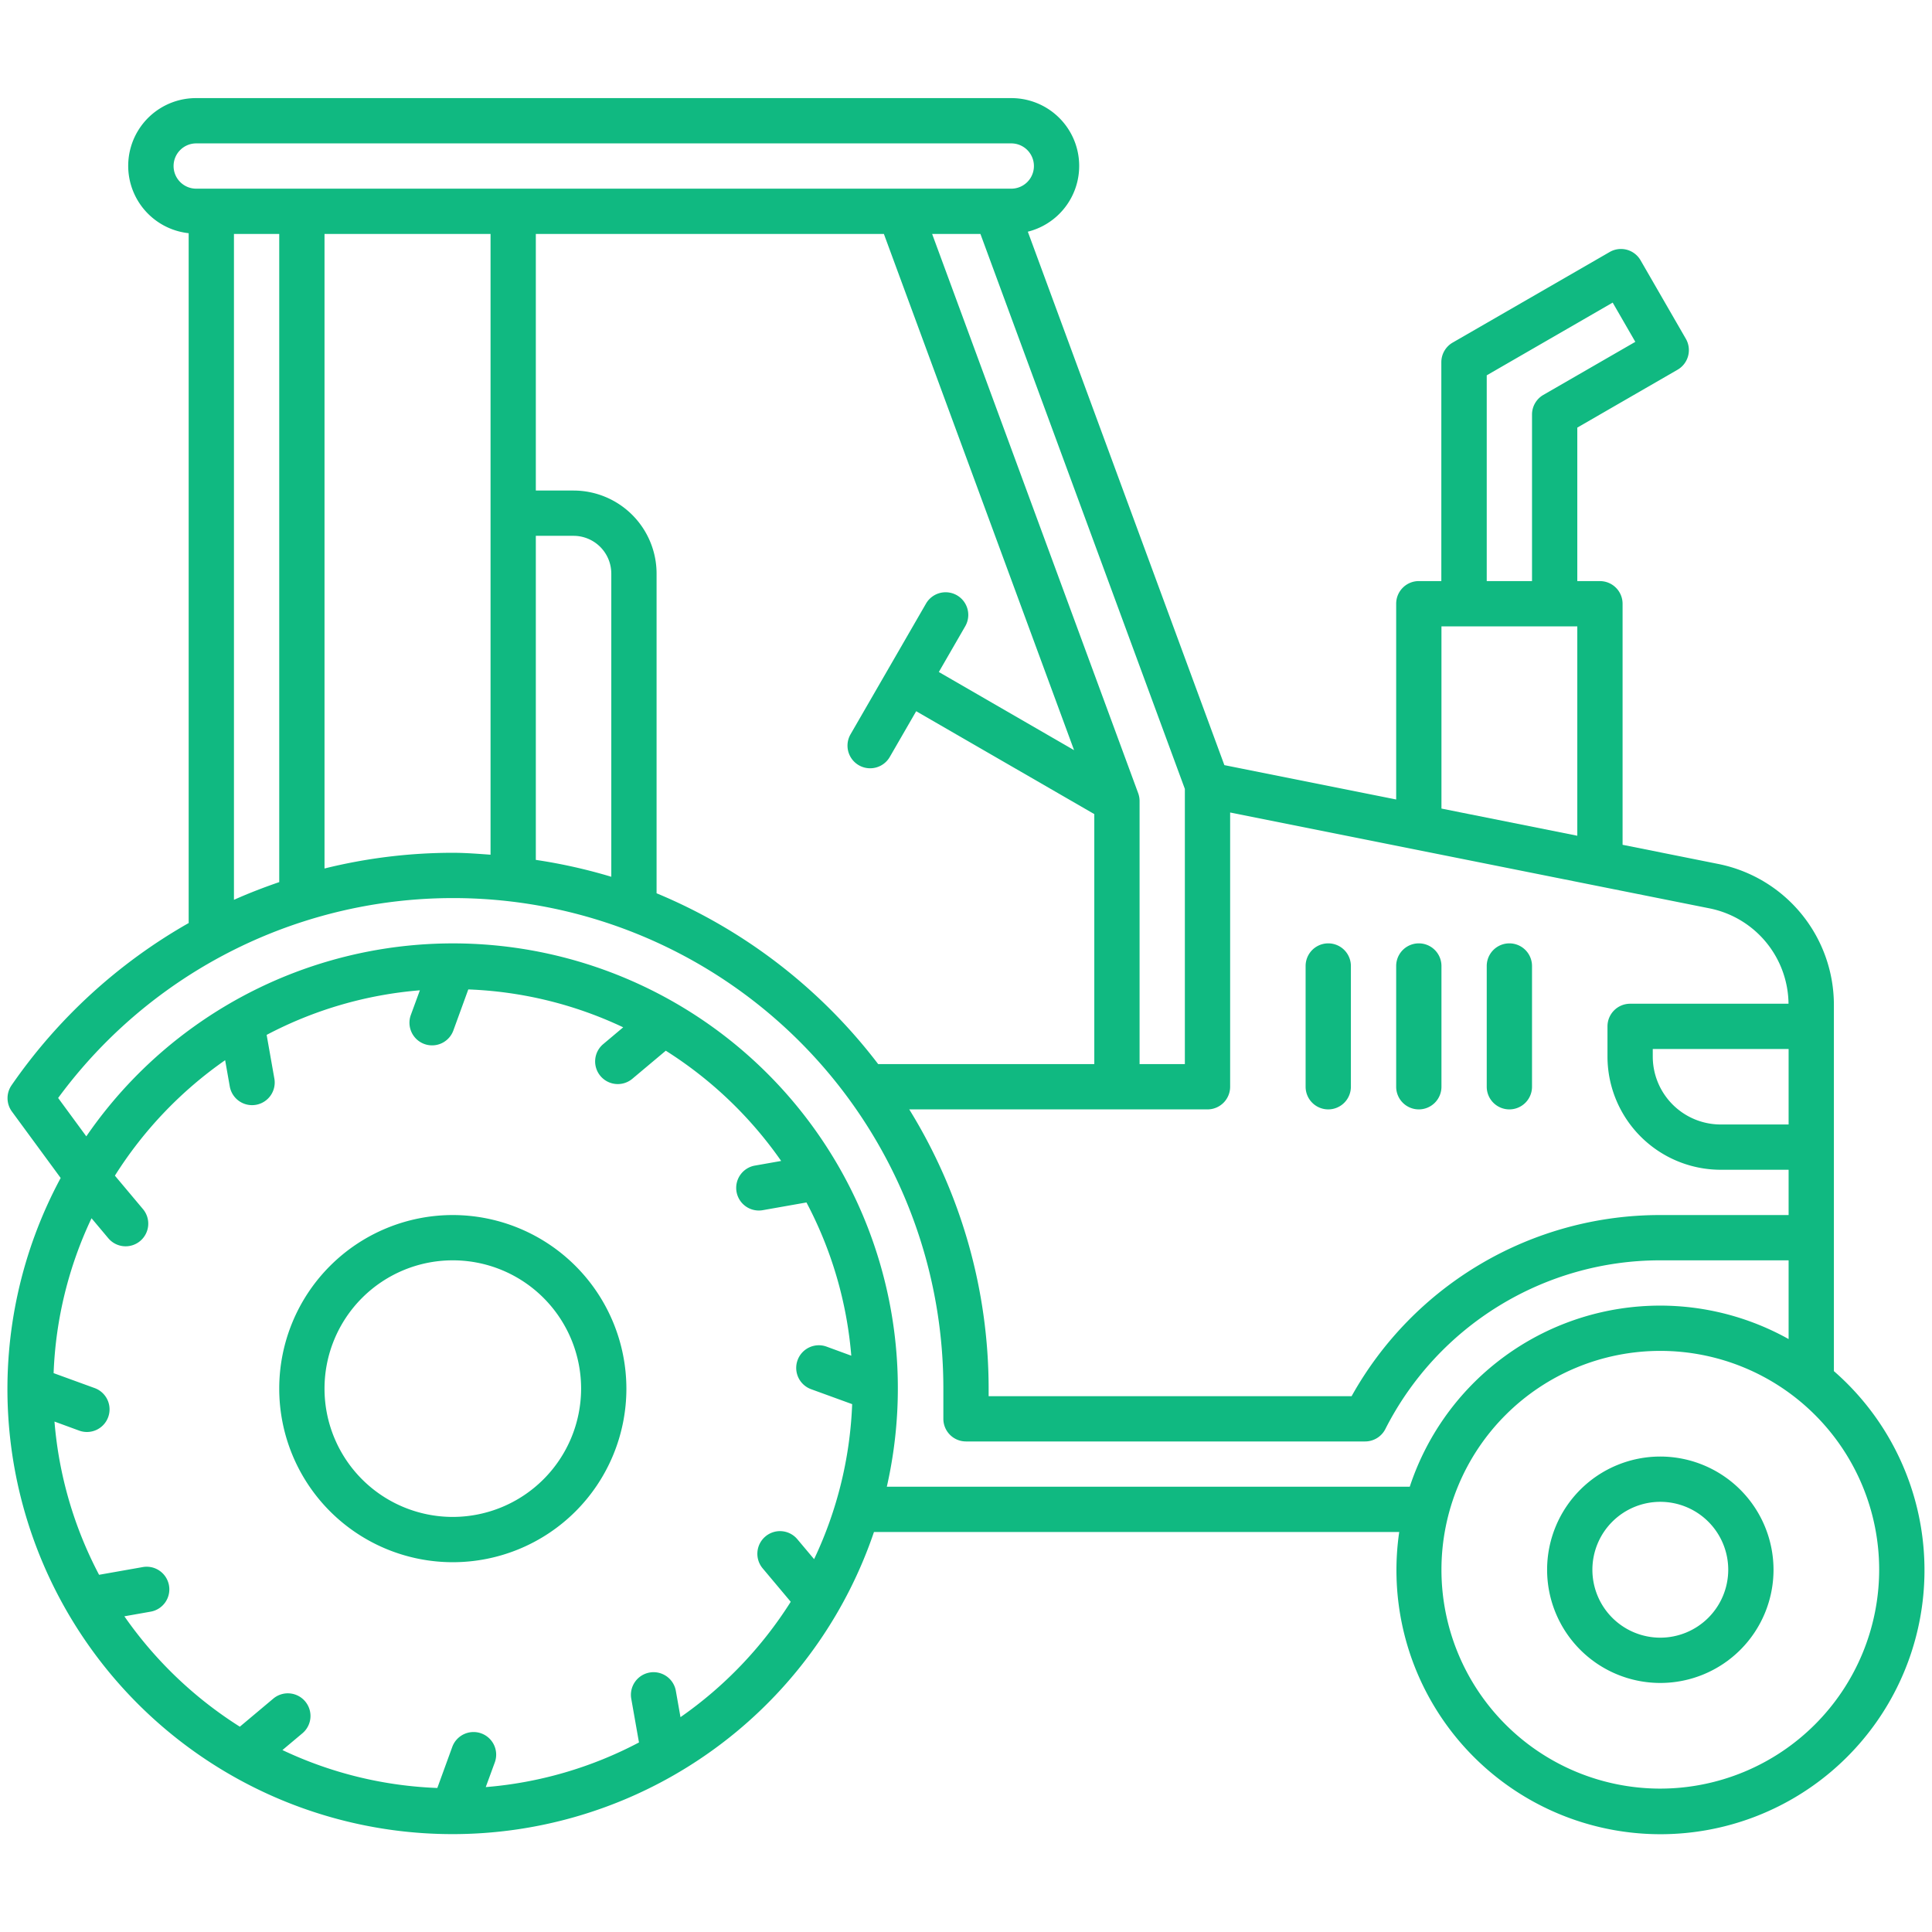 <svg xmlns="http://www.w3.org/2000/svg" version="1.1" xmlns:xlink="http://www.w3.org/1999/xlink" width="512" height="512" x="0" y="0" viewBox="0 0 64 64" style="enable-background:new 0 0 512 512" xml:space="preserve" class=""><g><path d="M50 36.75a.75.75 0 0 0 .75-.75v-4a.75.75 0 0 0-1.5 0v4a.75.75 0 0 0 .75.75ZM47 36.75a.75.75 0 0 0 .75-.75v-4a.75.75 0 0 0-1.5 0v4a.75.75 0 0 0 .75.75ZM44 36.75a.75.75 0 0 0 .75-.75v-4a.75.75 0 0 0-1.5 0v4a.75.75 0 0 0 .75.75ZM55 48.25A3.75 3.75 0 1 0 58.75 52 3.754 3.754 0 0 0 55 48.25Zm0 6A2.25 2.25 0 1 1 57.25 52 2.252 2.252 0 0 1 55 54.25ZM15 40.25A5.75 5.75 0 1 0 20.75 46 5.757 5.757 0 0 0 15 40.25Zm0 10A4.25 4.25 0 1 1 19.25 46 4.255 4.255 0 0 1 15 50.25Z" fill="#10b981" opacity="1" data-original="#000000"></path><path d="M60.75 45.421V33.279a4.762 4.762 0 0 0-3.819-4.657l-3.181-.637V20a.75.75 0 0 0-.75-.75h-.75v-5.085l3.321-1.917a.751.751 0 0 0 .275-1.025l-1.5-2.6a.749.749 0 0 0-1.025-.274l-5.2 3a.751.751 0 0 0-.375.65v7.25H47a.75.75 0 0 0-.75.75v6.485l-5.691-1.138-6.511-17.671A2.246 2.246 0 0 0 33.5 3.25h-27a2.244 2.244 0 0 0-.25 4.475v22.852a17.838 17.838 0 0 0-5.868 5.375.751.751 0 0 0 .013.87l1.615 2.2A14.743 14.743 0 1 0 28.951 50.75h17.4a8.746 8.746 0 1 0 14.4-5.329Zm-11.5-32.988 4.172-2.409.75 1.3-3.047 1.758a.751.751 0 0 0-.375.65v5.518h-1.5Zm-1.5 8.317h4.5v6.935l-4.5-.9Zm-7 15.25v-9.085l15.887 3.177a3.258 3.258 0 0 1 2.61 3.158H54a.75.75 0 0 0-.75.75v1A3.754 3.754 0 0 0 57 38.75h2.25v1.5H55a11.694 11.694 0 0 0-10.226 6H32.75V46a17.615 17.615 0 0 0-2.63-9.25H40a.75.75 0 0 0 .75-.75Zm18.5-1.25v2.5H57A2.252 2.252 0 0 1 54.75 35v-.25ZM19 16.25h-1.25v-8.5h11.53l6.3 17.1-4.48-2.589.875-1.516a.75.75 0 0 0-1.3-.75l-2.5 4.33a.75.75 0 1 0 1.3.75l.875-1.515 5.9 3.408v8.282h-7.159a17.815 17.815 0 0 0-7.341-5.659V19A2.753 2.753 0 0 0 19 16.25ZM20.25 19v10.044a17.664 17.664 0 0 0-2.5-.559V17.75H19A1.252 1.252 0 0 1 20.25 19Zm19 7.134v9.116h-1.5v-8.715a.764.764 0 0 0-.046-.259L30.878 7.75h1.6ZM5.75 5.5a.75.75 0 0 1 .75-.75h27a.75.75 0 0 1 0 1.5h-27a.75.75 0 0 1-.75-.75Zm10.5 2.25v20.563c-.415-.029-.828-.063-1.25-.063a17.664 17.664 0 0 0-4.25.52V7.75Zm-7 0v21.471c-.508.175-1.01.367-1.5.587V7.75Zm17.719 43.9-.556-.661a.749.749 0 0 0-1.056-.093.75.75 0 0 0-.093 1.057l.93 1.108a13.33 13.33 0 0 1-3.652 3.822l-.151-.855a.75.75 0 1 0-1.477.26l.253 1.433a13.154 13.154 0 0 1-5.076 1.479l.3-.818a.749.749 0 0 0-.448-.961.75.75 0 0 0-.961.448l-.495 1.36a13.123 13.123 0 0 1-5.131-1.256l.661-.555a.749.749 0 0 0 .093-1.056.75.75 0 0 0-1.057-.093l-1.108.93a13.33 13.33 0 0 1-3.825-3.657l.855-.151a.75.75 0 1 0-.26-1.477l-1.433.253a13.154 13.154 0 0 1-1.477-5.076l.818.3a.749.749 0 0 0 .961-.448.75.75 0 0 0-.448-.961l-1.36-.495a13.123 13.123 0 0 1 1.256-5.131l.555.661a.749.749 0 0 0 1.056.093.75.75 0 0 0 .093-1.057l-.93-1.108a13.33 13.33 0 0 1 3.652-3.825l.151.855a.75.75 0 1 0 1.477-.26l-.253-1.433a13.154 13.154 0 0 1 5.076-1.477l-.3.818a.75.75 0 0 0 .448.961.75.75 0 0 0 .961-.448l.495-1.36a13.14 13.14 0 0 1 5.131 1.255l-.661.556a.749.749 0 0 0-.093 1.056.75.75 0 0 0 1.057.093l1.108-.93a13.33 13.33 0 0 1 3.822 3.652l-.855.151a.75.75 0 1 0 .26 1.477l1.433-.253a13.154 13.154 0 0 1 1.485 5.076l-.818-.3a.749.749 0 0 0-.961.448.75.75 0 0 0 .448.962l1.36.495a13.14 13.14 0 0 1-1.26 5.133Zm2.408-2.4A14.737 14.737 0 0 0 2.859 37.643l-.933-1.271A16.239 16.239 0 0 1 31.25 46v1a.75.75 0 0 0 .75.75h13.222a.752.752 0 0 0 .668-.408A10.209 10.209 0 0 1 55 41.75h4.25v2.608A8.732 8.732 0 0 0 46.7 49.25ZM55 59.25A7.25 7.25 0 1 1 62.25 52 7.258 7.258 0 0 1 55 59.25Z" fill="#10b981" opacity="1" data-original="#000000"></path></g></svg>